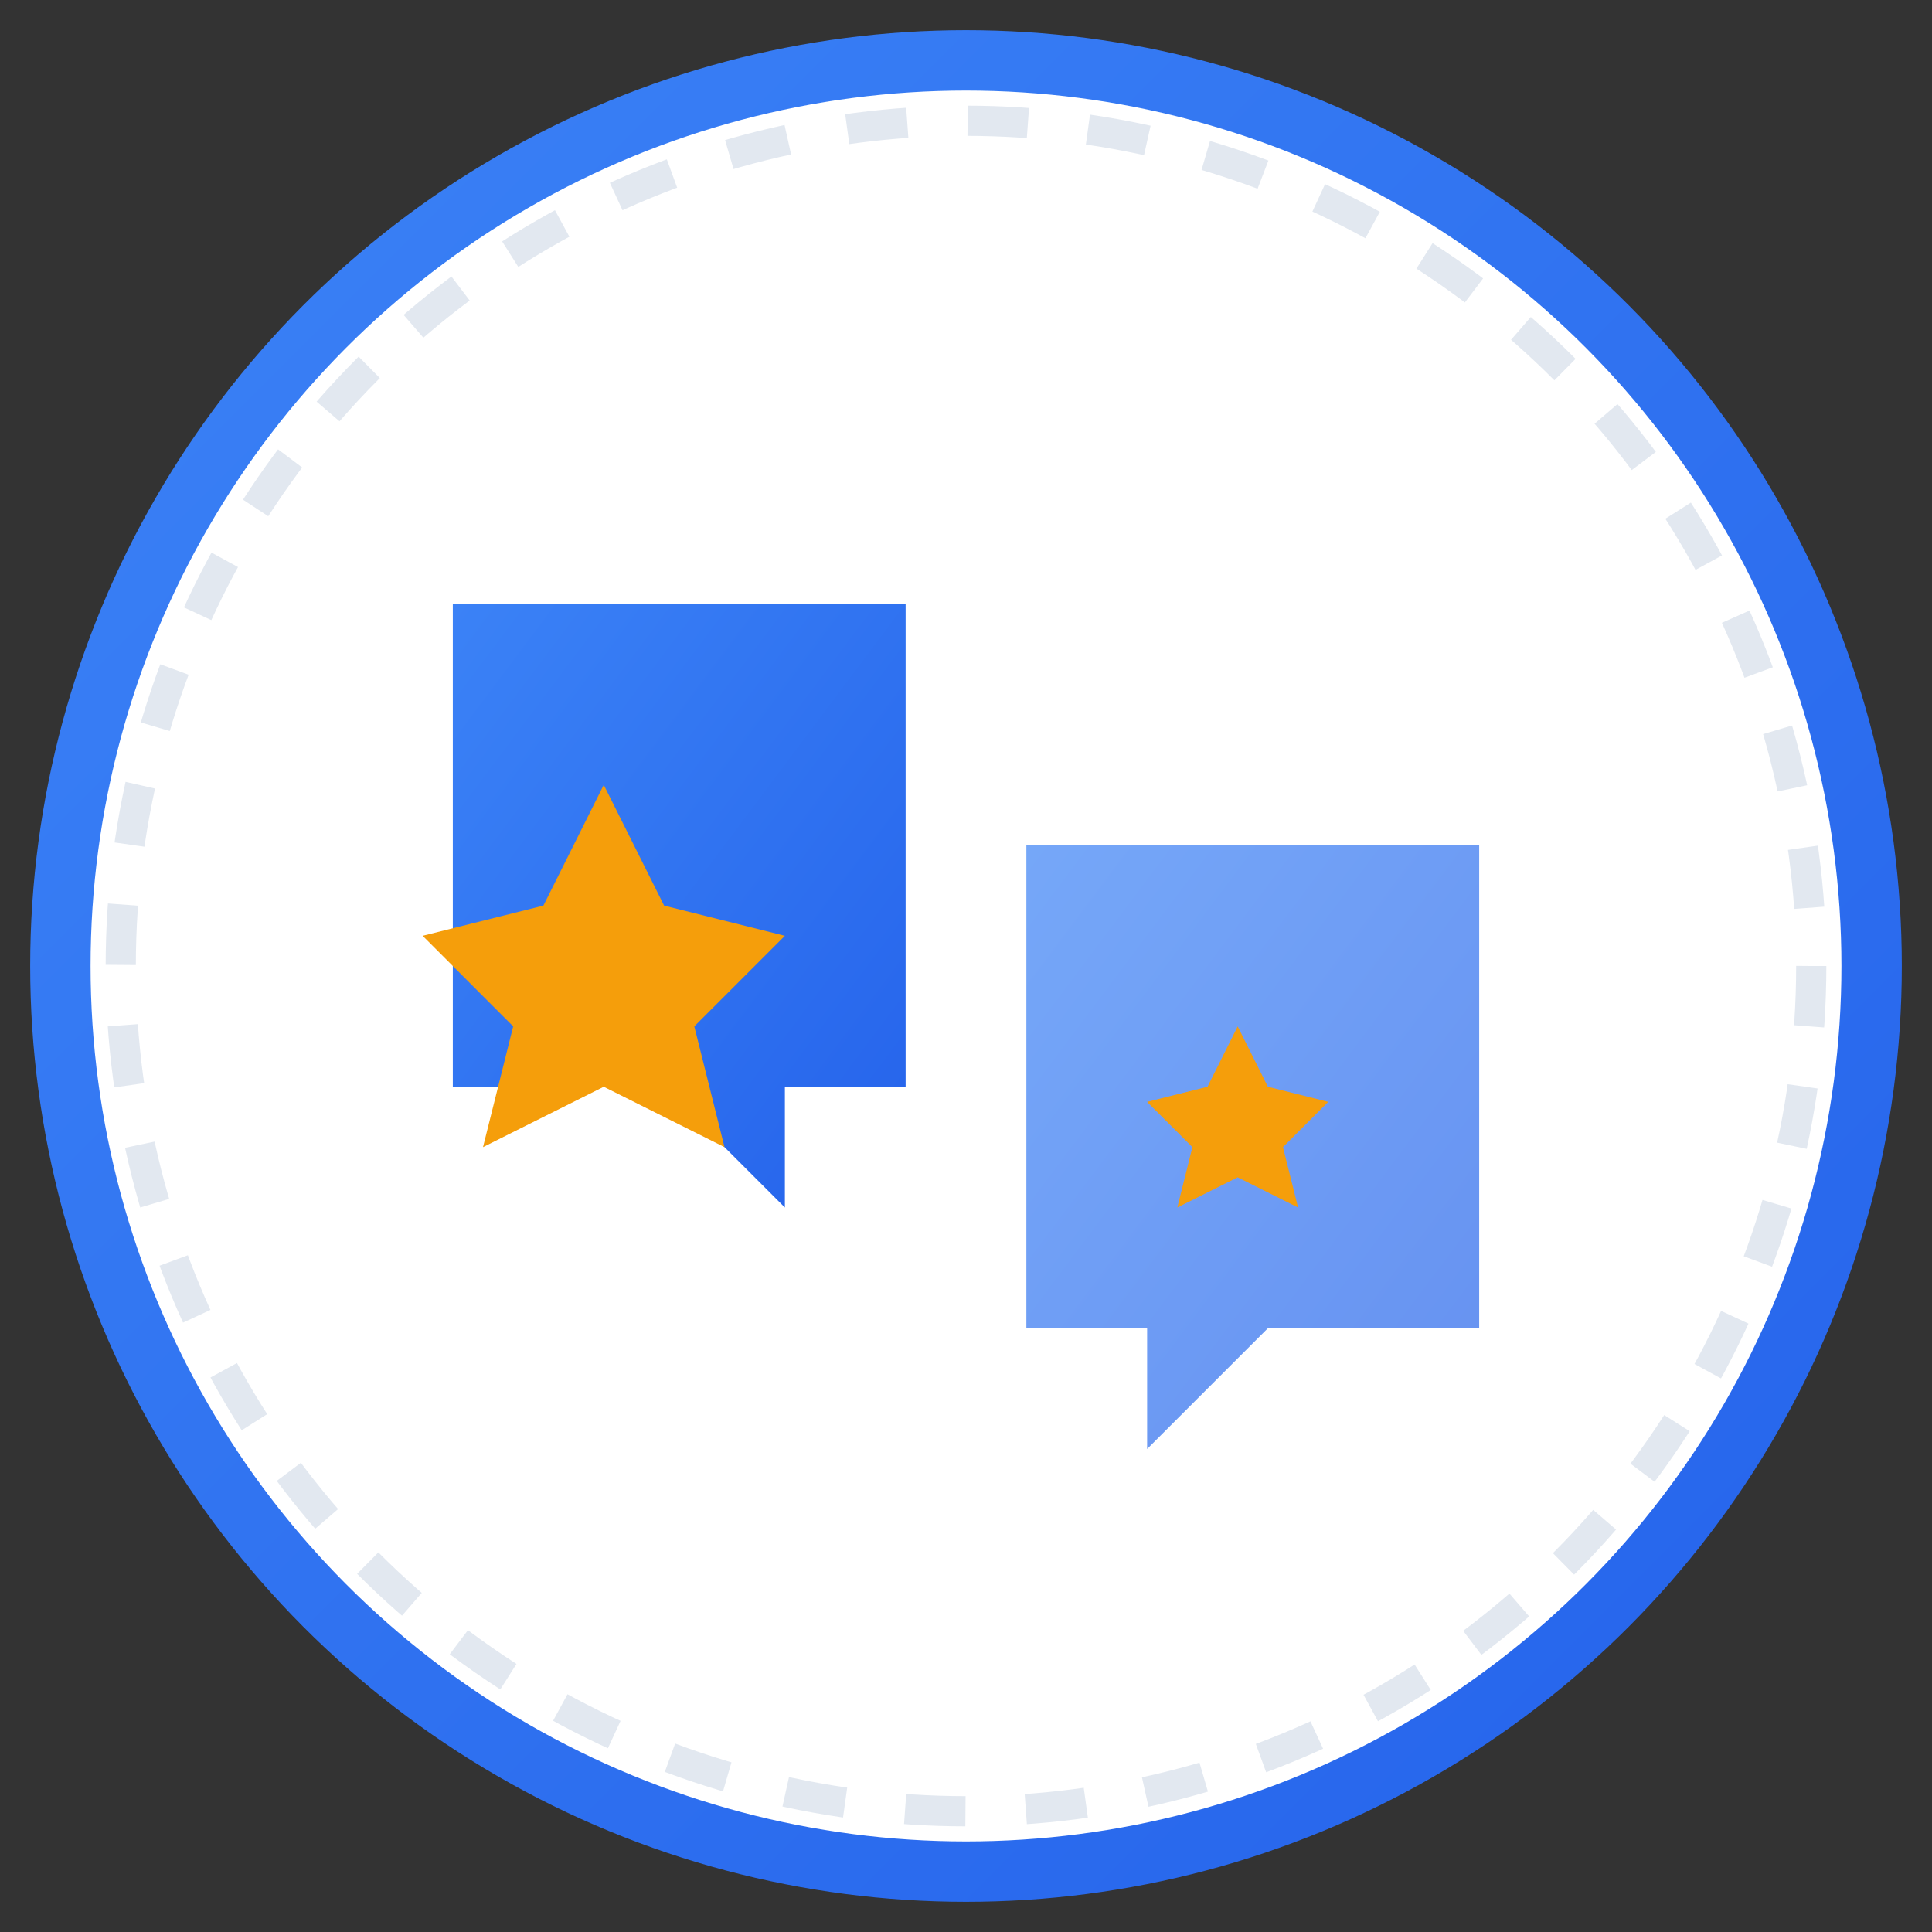 <svg xmlns="http://www.w3.org/2000/svg" viewBox="0 0 64 64" width="64" height="64">
  <rect x="0" y="0" width="64" height="64" fill="#333333" stroke="none"/>
  <defs>
    <linearGradient id="testimonialGradient" x1="0%" y1="0%" x2="100%" y2="100%">
      <stop offset="0%" stop-color="#3b82f6" />
      <stop offset="100%" stop-color="#2563eb" />
    </linearGradient>
  </defs>
  
  <!-- Background circle -->
  <circle cx="32" cy="32" r="30" fill="white" stroke="url(#testimonialGradient)" stroke-width="2" />
  
  <!-- Speech bubbles -->
  <g>
    <!-- Left speech bubble -->
    <path d="M15,20 L15,36 L22,36 L26,40 L26,36 L30,36 L30,20 Z" fill="url(#testimonialGradient)" />
    
    <!-- Right speech bubble -->
    <path d="M34,28 L34,44 L38,44 L38,48 L42,44 L49,44 L49,28 Z" fill="url(#testimonialGradient)" opacity="0.7" />
    
    <!-- Stars -->
    <g fill="#f59e0b">
      <polygon points="20,26 22,30 26,31 23,34 24,38 20,36 16,38 17,34 14,31 18,30" />
      <polygon points="41,34 42,36 44,36.5 42.5,38 43,40 41,39 39,40 39.5,38 38,36.5 40,36" />
    </g>
  </g>
  
  <!-- Decorative elements -->
  <circle cx="32" cy="32" r="28" fill="none" stroke="#e2e8f0" stroke-width="1" stroke-dasharray="2,2" />
</svg>

